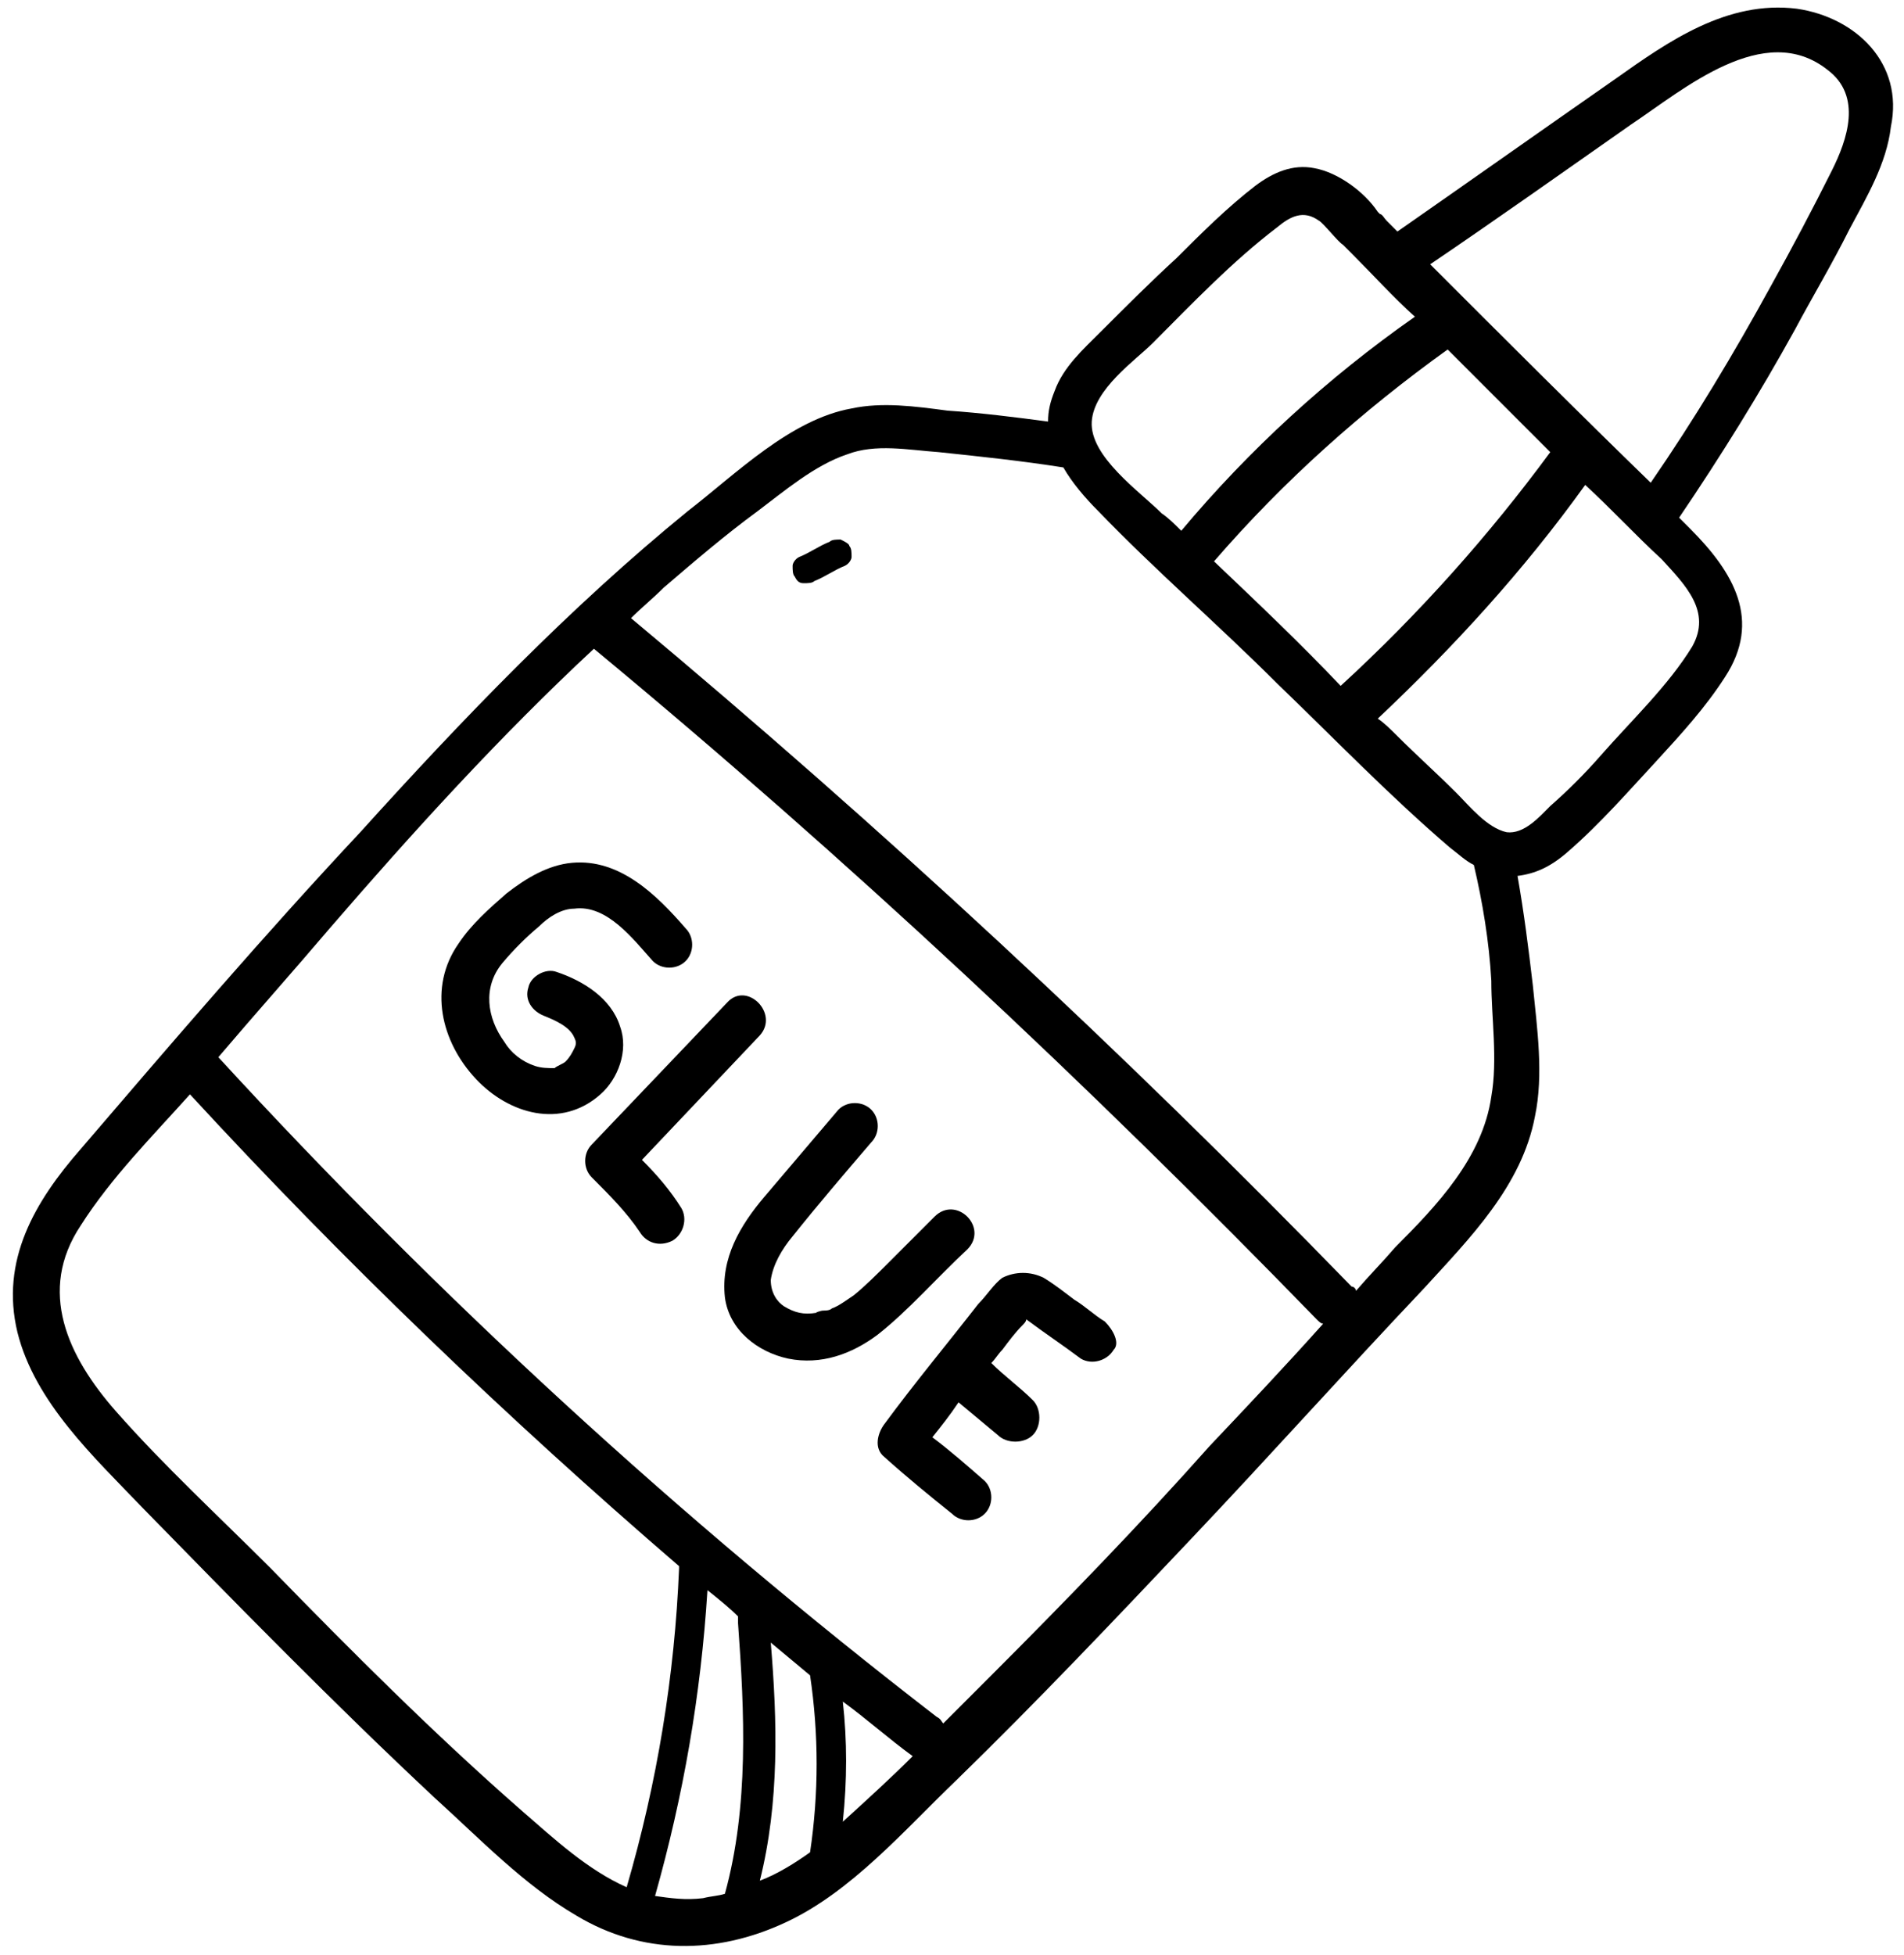 <?xml version="1.0" encoding="UTF-8"?><svg xmlns="http://www.w3.org/2000/svg" xmlns:xlink="http://www.w3.org/1999/xlink" height="89.5" preserveAspectRatio="xMidYMid meet" version="1.0" viewBox="6.3 5.3 87.2 89.5" width="87.2" zoomAndPan="magnify"><g id="change1_1"><path d="M67.8,16.5C67.8,16.5,67.8,16.5,67.8,16.5C67.8,16.5,67.8,16.5,67.8,16.5C67.8,16.5,67.8,16.5,67.8,16.5z"/><path d="M88.6,5.7c-3.2-0.4-5.9,1.5-8.3,3.2c-3.3,2.3-6.7,4.7-10,7c-0.2-0.2-0.3-0.3-0.5-0.5c-0.1-0.1-0.2-0.3-0.3-0.3c0,0,0,0,0,0 c0,0-0.1-0.1-0.1-0.1c-0.6-0.9-1.8-1.8-2.9-2c-1-0.2-1.9,0.2-2.7,0.8c-1.3,1-2.5,2.2-3.6,3.3c-1.2,1.1-2.3,2.2-3.5,3.4 c-0.8,0.8-1.7,1.6-2.1,2.7c-0.2,0.5-0.3,0.9-0.3,1.4c-1.5-0.2-3.1-0.4-4.6-0.5c-1.5-0.2-3-0.4-4.4-0.1c-2.8,0.5-5.3,3-7.5,4.7 c-5.4,4.4-10.3,9.5-15,14.7C18.4,48.1,14.2,53,10,57.9c-2.1,2.4-3.7,5.1-2.9,8.4c0.8,3.2,3.5,5.7,5.7,8c4.4,4.5,8.8,9,13.4,13.3 c2.1,1.9,4.1,4,6.5,5.4c3,1.8,6.4,1.8,9.6,0.3c3-1.4,5.4-4.2,7.8-6.5c3.7-3.6,7.3-7.4,10.8-11.1c3.6-3.8,7-7.6,10.6-11.4 c2.1-2.3,4.5-4.7,5.1-7.9c0.4-1.9,0.1-4-0.1-6c-0.2-1.7-0.4-3.3-0.7-5c0.8-0.1,1.5-0.4,2.3-1.1c1.5-1.3,2.8-2.8,4.1-4.2 c1.1-1.2,2.2-2.4,3.1-3.8c1.7-2.6,0.4-4.8-1.6-6.8c-0.2-0.2-0.3-0.3-0.5-0.5c1.9-2.8,3.7-5.7,5.3-8.6c0.8-1.5,1.7-3,2.5-4.6 c0.8-1.5,1.7-3,1.9-4.7C93.5,8.2,91.3,6.1,88.6,5.7z M68.1,14.9C68.1,14.9,68.1,14.9,68.1,14.9C68.1,14.9,68.1,14.9,68.1,14.9 C68.1,14.9,68.1,14.9,68.1,14.9z M59.1,21c1.8-1.8,3.6-3.7,5.7-5.3c0.6-0.5,1.2-0.8,1.9-0.3c0.2,0.1,0.9,1,1.1,1.1 c0,0,0-0.1-0.1-0.1c0,0,0.1,0.1,0.1,0.1c0,0,0,0,0,0c0,0,0,0,0,0c0.1,0.1,0.3,0.3,0.4,0.4c1,1,1.9,2,2.9,2.9 c-4,2.8-7.6,6.1-10.7,9.8c-0.3-0.3-0.6-0.6-0.9-0.8c-1-1-3.3-2.6-3.2-4.2C56.4,23.1,58.3,21.8,59.1,21z M61.9,31 c3.2-3.7,6.8-6.9,10.7-9.7c0.4,0.4,0.8,0.8,1.2,1.2c1.2,1.2,2.3,2.3,3.5,3.5c0,0,0,0,0,0c-2.8,3.8-6,7.4-9.6,10.7 C65.9,34.8,63.9,32.9,61.9,31z M30.2,88.2c-4-3.5-7.8-7.3-11.5-11.1c-2.4-2.4-4.9-4.7-7.1-7.2c-2.2-2.5-3.6-5.5-1.6-8.5 c1.4-2.2,3.3-4.1,5-6C22,63,29.5,70.2,37.4,77c0,0,0,0.1,0,0.1c-0.2,4.9-1,9.8-2.4,14.6C33.2,90.9,31.7,89.5,30.2,88.2z M36.3,92.1 c1.3-4.6,2.1-9.2,2.4-14c0.5,0.4,1,0.8,1.4,1.2c0,0.1,0,0.2,0,0.3c0.3,4.1,0.5,8.4-0.6,12.4c-0.3,0.1-0.6,0.1-1,0.2 C37.7,92.3,37,92.2,36.3,92.1z M41.1,91.4c0.9-3.6,0.8-7.3,0.5-10.9c0.6,0.5,1.2,1,1.8,1.5c0.4,2.7,0.4,5.4,0,8.1 C42.7,90.6,41.9,91.1,41.1,91.4z M44.9,83.2c1.1,0.8,2.1,1.7,3.2,2.5c-1,1-2.1,2-3.2,3C45.1,86.8,45.1,85,44.9,83.2z M51.6,82.1 c-0.7,0.7-1.4,1.4-2.1,2.1c-0.1-0.1-0.1-0.2-0.3-0.3c-11.8-9.1-22.8-19.2-32.9-30.2c0,0,0,0,0,0c1.7-2,3.4-3.9,5.1-5.9 c3.8-4.4,7.8-8.8,12.1-12.8c11.6,9.6,22.6,19.9,33.1,30.7c0.1,0.1,0.2,0.2,0.3,0.2c-1.7,1.9-3.4,3.7-5.2,5.6 C58.5,75.1,55.1,78.6,51.6,82.1z M74.6,55.5c-0.4,2.8-2.5,5-4.4,6.9c-0.6,0.7-1.2,1.3-1.8,2c0-0.1-0.1-0.2-0.2-0.2 c-10.5-10.8-21.5-21-33-30.6c0.5-0.5,1-0.9,1.5-1.4c1.4-1.2,2.8-2.4,4.3-3.5c1.2-0.9,2.6-2.1,4.1-2.6c1.3-0.5,2.8-0.2,4.2-0.1 c1.9,0.2,3.8,0.4,5.7,0.7c0.4,0.7,1,1.4,1.6,2c2.6,2.7,5.5,5.2,8.2,7.9c2.6,2.5,5.1,5.1,7.9,7.5c0.4,0.3,0.7,0.6,1.1,0.8 c0.4,1.7,0.7,3.5,0.8,5.3C74.6,51.9,74.9,53.8,74.6,55.5z M83.8,34.9c-1.1,1.8-2.8,3.4-4.2,5c-0.7,0.8-1.5,1.6-2.3,2.3 c-0.5,0.5-1.2,1.3-2,1.2c-0.9-0.2-1.7-1.2-2.3-1.8c-0.9-0.9-1.8-1.7-2.7-2.6c-0.3-0.3-0.6-0.6-0.9-0.8c3.5-3.3,6.7-6.8,9.5-10.7 c1.2,1.1,2.3,2.3,3.5,3.4C83.5,32.1,84.7,33.3,83.8,34.9z M90.2,13.1c-0.9,1.8-1.8,3.5-2.8,5.3c-1.7,3.1-3.5,6.1-5.5,9 c-3.4-3.3-6.7-6.6-10.1-10c3.1-2.1,6.2-4.3,9.2-6.4c2.4-1.6,6.1-4.8,9-2.5C91.6,9.7,90.9,11.7,90.2,13.1z"/><path d="M34.7,52.3c-0.4-1.3-1.7-2.1-2.9-2.5c-0.5-0.2-1.2,0.2-1.3,0.7c-0.2,0.6,0.2,1.1,0.7,1.3c0.5,0.2,1.2,0.5,1.4,1 c0.1,0.2,0.1,0.3,0,0.5c-0.1,0.2-0.2,0.4-0.4,0.6c-0.1,0.1-0.4,0.2-0.5,0.3c-0.3,0-0.6,0-0.9-0.1c-0.6-0.2-1.1-0.6-1.4-1.1 c-0.8-1.1-1-2.5-0.1-3.6c0.5-0.6,1.1-1.2,1.7-1.7c0.4-0.4,1-0.8,1.6-0.8c1.5-0.2,2.7,1.4,3.6,2.4c0.4,0.4,1.1,0.4,1.5,0 c0.4-0.4,0.4-1.1,0-1.5c-1.3-1.5-3-3.2-5.2-3c-1.1,0.1-2.1,0.7-3,1.4c-0.8,0.7-1.6,1.4-2.2,2.3c-1.4,2-0.8,4.5,0.8,6.2 c1.5,1.6,3.9,2.3,5.7,0.7C34.6,54.7,35.1,53.4,34.7,52.3z"/><path d="M35.7,58.4c1.8-1.9,3.6-3.8,5.4-5.7c0.9-1-0.6-2.5-1.5-1.5c-2.1,2.2-4.1,4.3-6.2,6.5c-0.4,0.4-0.4,1.1,0,1.5 c0.8,0.8,1.6,1.6,2.2,2.5c0.3,0.5,0.9,0.7,1.5,0.4c0.5-0.3,0.7-1,0.4-1.5C37,59.8,36.4,59.1,35.7,58.4z"/><path d="M50.6,62.5c1-1-0.5-2.5-1.5-1.5c-0.7,0.7-1.4,1.4-2.1,2.1c-0.5,0.5-1.1,1.1-1.6,1.5c-0.3,0.2-0.7,0.5-1,0.6 c-0.1,0.1-0.3,0.1-0.4,0.1c-0.1,0-0.4,0.1-0.3,0.1c-0.6,0.1-1,0-1.5-0.3c-0.3-0.2-0.6-0.6-0.6-1.2c0.1-0.7,0.5-1.4,1-2 c1.2-1.5,2.4-2.9,3.6-4.3c0.4-0.4,0.4-1.1,0-1.5c-0.4-0.4-1.1-0.4-1.5,0c-1.1,1.3-2.3,2.7-3.4,4c-1.1,1.3-2,2.8-1.8,4.6 c0.2,1.5,1.5,2.5,2.9,2.8c1.5,0.3,2.9-0.2,4.1-1.1C47.9,65.3,49.2,63.8,50.6,62.5z"/><path d="M56.9,65.8c-0.5-0.3-0.9-0.7-1.4-1c-0.4-0.3-0.9-0.7-1.4-1c-0.6-0.3-1.3-0.3-1.9,0c-0.4,0.3-0.7,0.8-1.1,1.2 c-1.4,1.8-2.9,3.6-4.3,5.5c-0.3,0.4-0.5,1.1,0,1.5c1,0.9,2.1,1.8,3.1,2.6c0.4,0.4,1.1,0.4,1.5,0c0.4-0.4,0.4-1.1,0-1.5 c-0.8-0.7-1.6-1.4-2.4-2c0.4-0.5,0.8-1,1.2-1.6c0.6,0.5,1.2,1,1.8,1.5c0.2,0.2,0.5,0.3,0.8,0.3c0.3,0,0.6-0.1,0.8-0.3 c0.2-0.2,0.3-0.5,0.3-0.8c0-0.3-0.1-0.6-0.3-0.8c-0.6-0.6-1.3-1.1-1.9-1.7c0.2-0.2,0.3-0.4,0.5-0.6c0.3-0.4,0.6-0.8,0.9-1.1 c0.1-0.1,0.2-0.2,0.2-0.3c0,0,0,0,0,0c0.8,0.6,1.7,1.2,2.5,1.8c0.5,0.3,1.2,0.1,1.5-0.4C57.6,66.8,57.3,66.2,56.9,65.8z"/><path d="M44.8,30c-0.2,0-0.4,0-0.5,0.1c-0.5,0.2-0.9,0.5-1.4,0.7c-0.2,0.1-0.3,0.3-0.3,0.4c0,0.2,0,0.4,0.1,0.5 c0.1,0.2,0.2,0.3,0.4,0.3c0.2,0,0.4,0,0.5-0.1c0.5-0.2,0.9-0.5,1.4-0.7c0.2-0.1,0.3-0.3,0.3-0.4c0-0.2,0-0.4-0.1-0.5 C45.2,30.2,45,30.1,44.8,30z"/></g></svg>